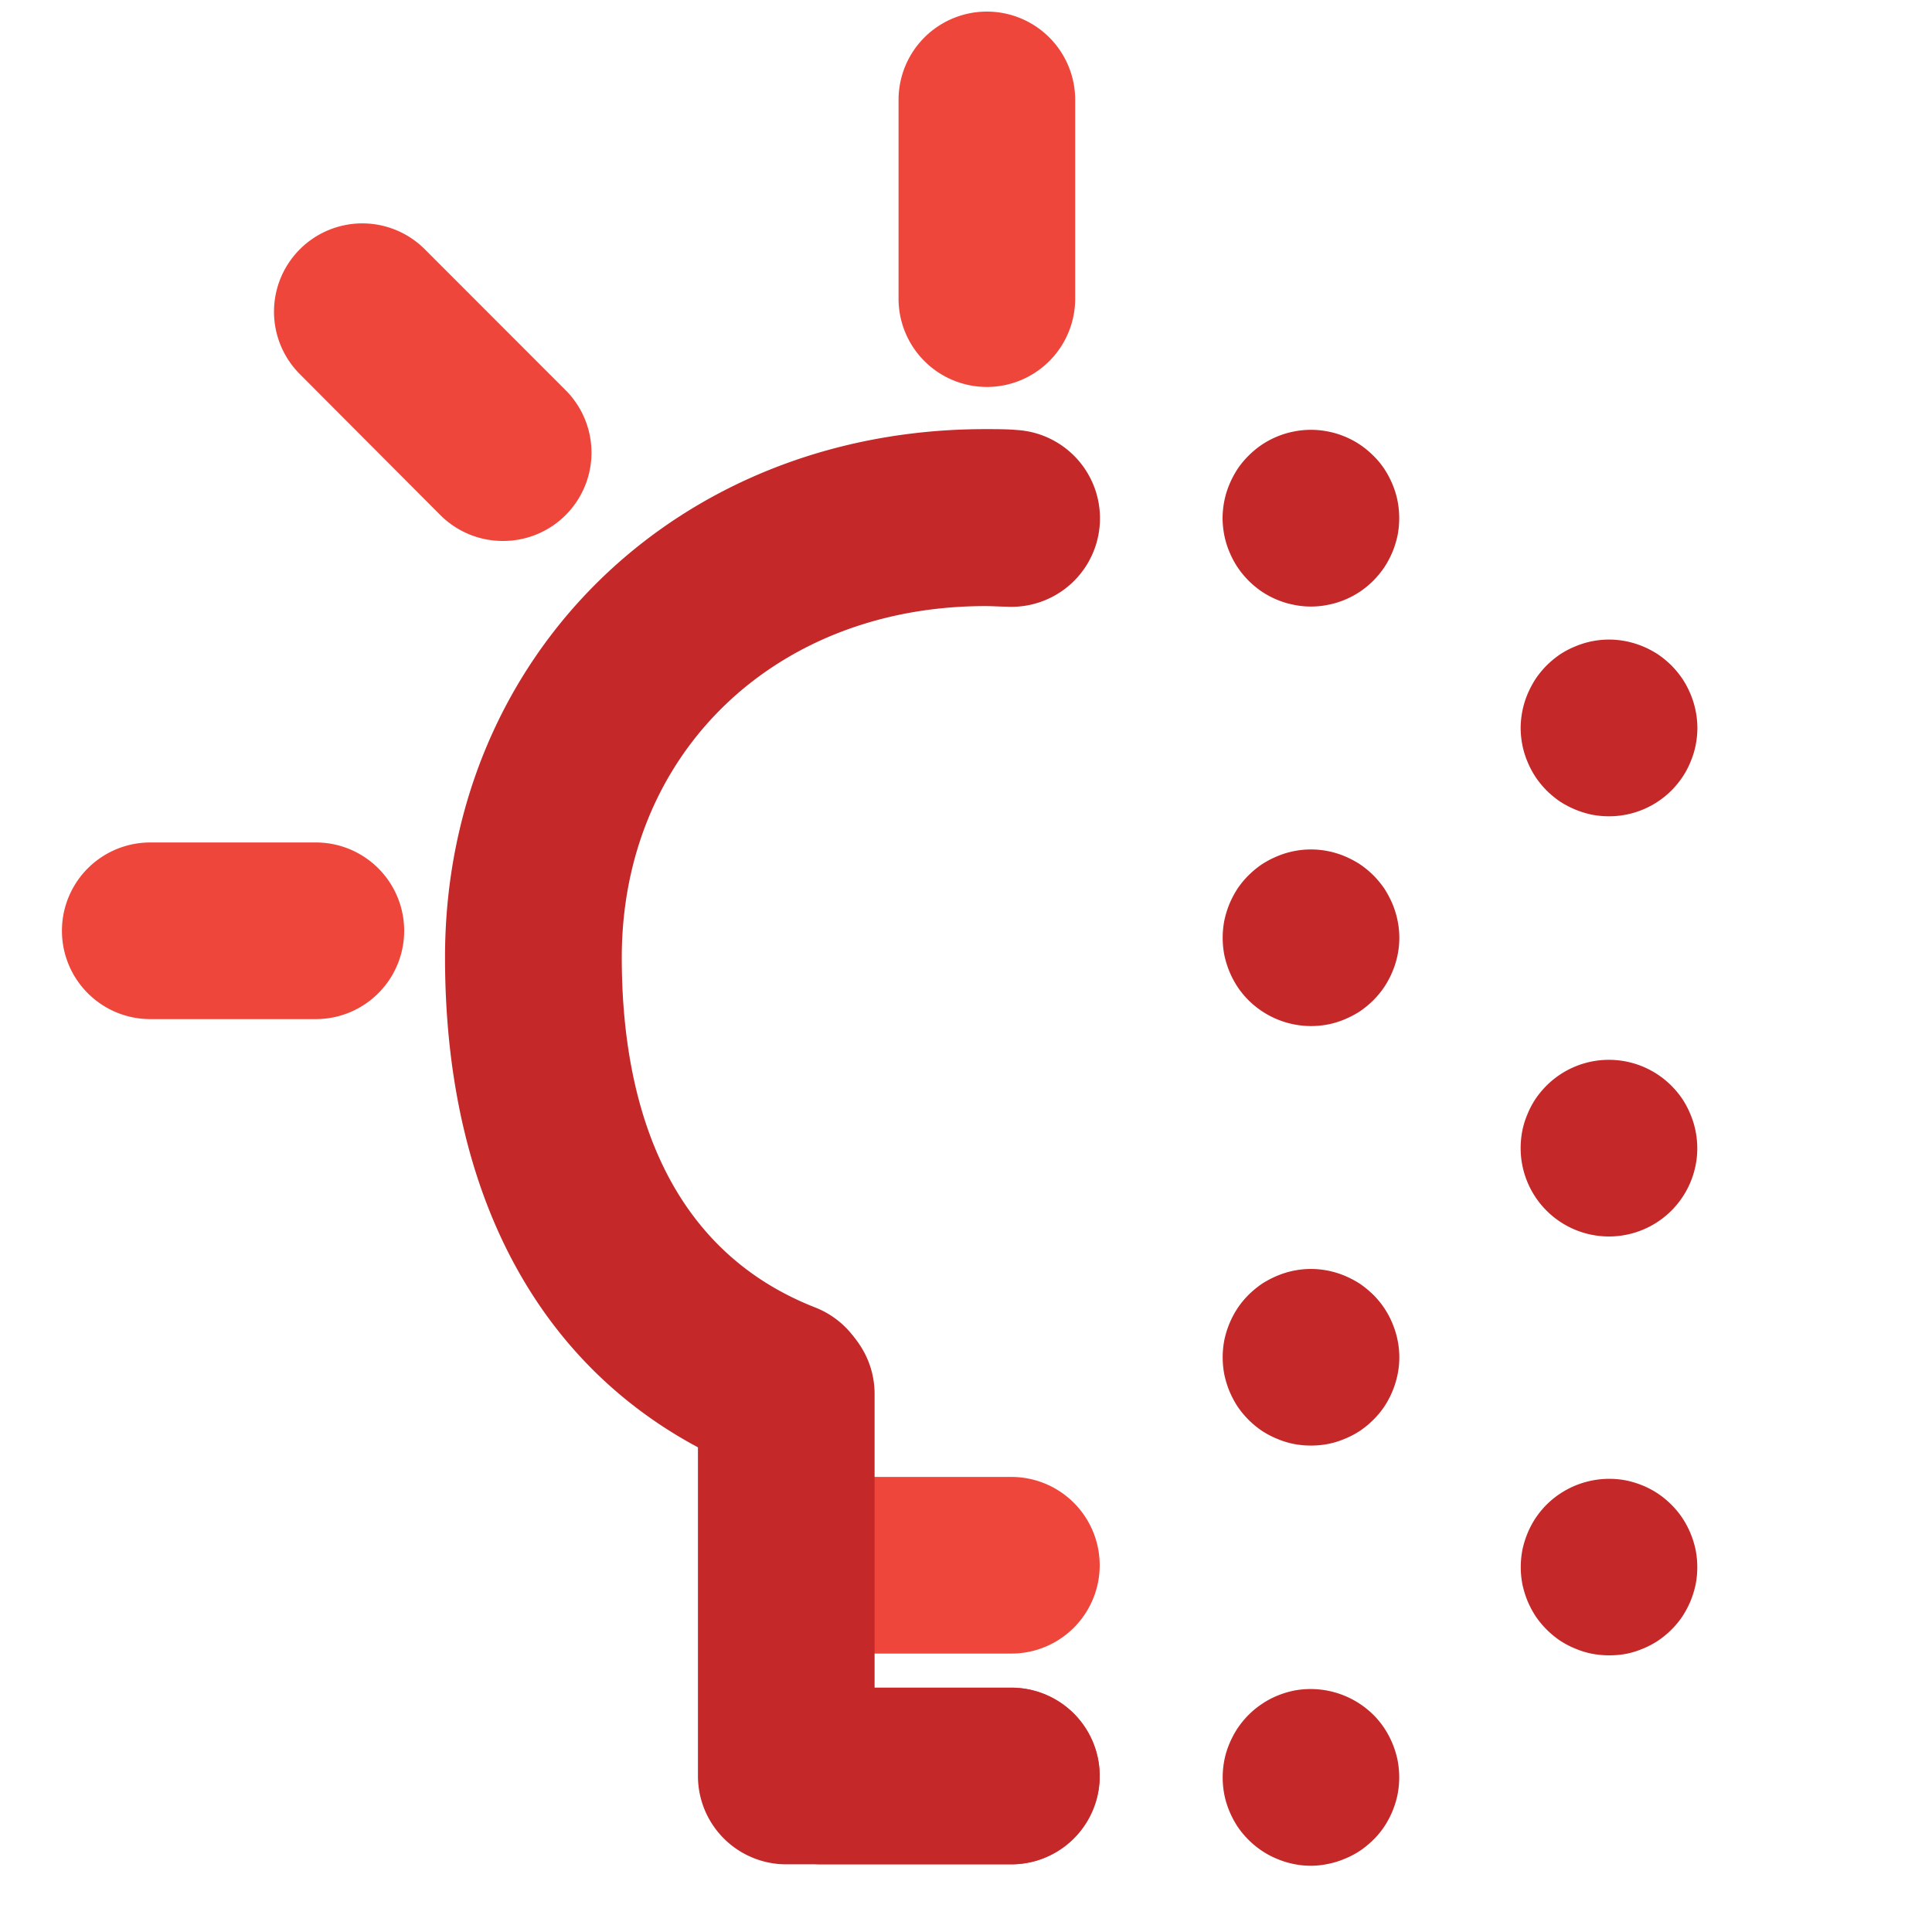 <svg id="Layer_1" data-name="Layer 1" xmlns="http://www.w3.org/2000/svg" viewBox="0 0 175 175"><defs><style>.cls-1{fill:#ef463c;}.cls-2{fill:#c42828;}</style></defs><g id="Lightbulb"><path class="cls-1" d="M28.61,92.31h-15a8,8,0,0,1,0-16h15a8,8,0,0,1,0,16Z"/><g id="Noldea"><path class="cls-2" d="M70.91,133.85A8.12,8.12,0,0,1,68,133.3c-17.86-7-27.69-23.53-27.69-46.59,0-27.27,21-47.84,48.93-47.84,1,0,2,0,2.88.08a8,8,0,0,1-1,16c-.57,0-1.18-.05-1.87-.05-19.08,0-32.93,13.39-32.93,31.84,0,11.33,3,26,17.52,31.69a8,8,0,0,1-2.91,15.45Z"/><path class="cls-1" d="M91.61,149.78H74.46a8,8,0,0,1,0-16H91.61a8,8,0,0,1,0,16Z"/><path class="cls-1" d="M91.61,168.87H74.46a8,8,0,1,1,0-16H91.61a8,8,0,1,1,0,16Z"/><path class="cls-2" d="M91.61,168.87H71.22a8,8,0,0,1-8-8V126.26a8,8,0,0,1,16,0v26.61H91.61a8,8,0,1,1,0,16Z"/></g><path class="cls-1" d="M45.55,49a8,8,0,0,1-5.66-2.34L27.16,33.89A8,8,0,0,1,38.48,22.58L51.2,35.31A8,8,0,0,1,45.55,49Z"/><path class="cls-1" d="M89.39,35.05a8,8,0,0,1-8-8v-18a8,8,0,1,1,16,0v18A8,8,0,0,1,89.39,35.05Z"/></g><path class="cls-2" d="M118.74,169a7.51,7.51,0,0,1-1.56-.16,7.78,7.78,0,0,1-1.49-.46,7.57,7.57,0,0,1-1.38-.73,8.14,8.14,0,0,1-2.22-2.21,8.65,8.65,0,0,1-.73-1.38,7.88,7.88,0,0,1-.46-1.5,8.19,8.19,0,0,1,0-3.12,7.66,7.66,0,0,1,.46-1.5,8.65,8.65,0,0,1,.73-1.38,8.44,8.44,0,0,1,1-1.22,7.77,7.77,0,0,1,1.22-1,7.61,7.61,0,0,1,1.38-.74,8.56,8.56,0,0,1,1.49-.46,8.08,8.08,0,0,1,7.22,2.19,7.83,7.83,0,0,1,1,1.22,8.29,8.29,0,0,1,1.19,2.88,8.19,8.19,0,0,1,0,3.12,8.29,8.29,0,0,1-1.19,2.88,7.31,7.31,0,0,1-1,1.21,8.24,8.24,0,0,1-1.21,1,8,8,0,0,1-1.39.73,7.78,7.78,0,0,1-1.49.46A7.54,7.54,0,0,1,118.74,169Z"/><path class="cls-2" d="M118.75,54.94a7.54,7.54,0,0,1-1.57-.16,7.75,7.75,0,0,1-1.49-.45,8,8,0,0,1-1.39-.74,8.17,8.17,0,0,1-1.21-1,8.44,8.44,0,0,1-1-1.22,8.24,8.24,0,0,1-.73-1.38,7.78,7.78,0,0,1-.46-1.49,8.36,8.36,0,0,1-.16-1.57,8.18,8.18,0,0,1,.16-1.56,7.88,7.88,0,0,1,.46-1.5,9.1,9.1,0,0,1,.73-1.38,7.85,7.85,0,0,1,1-1.21,8.24,8.24,0,0,1,1.21-1,8,8,0,0,1,1.39-.74,7.75,7.75,0,0,1,1.49-.45,7.85,7.85,0,0,1,3.13,0,7.75,7.75,0,0,1,1.49.45,8,8,0,0,1,1.39.74,8.24,8.24,0,0,1,1.21,1,7.31,7.31,0,0,1,1,1.21,8.29,8.29,0,0,1,.73,1.38,7.88,7.88,0,0,1,.46,1.5,8.17,8.17,0,0,1,.15,1.56,8.35,8.35,0,0,1-.15,1.57,8.56,8.56,0,0,1-.46,1.49,8.24,8.24,0,0,1-.73,1.38,8.44,8.44,0,0,1-1,1.22,8.17,8.17,0,0,1-1.21,1,8,8,0,0,1-1.39.74,7.75,7.75,0,0,1-1.49.45A7.51,7.51,0,0,1,118.75,54.94Z"/><path class="cls-2" d="M145.75,73.94a8.27,8.27,0,0,1-1.57-.15,8.56,8.56,0,0,1-1.49-.46,8.75,8.75,0,0,1-1.39-.73,8.93,8.93,0,0,1-1.21-1,8.44,8.44,0,0,1-1-1.22,8.24,8.24,0,0,1-.73-1.38,7.78,7.78,0,0,1-.46-1.49,8.36,8.36,0,0,1-.16-1.57,8.26,8.26,0,0,1,.16-1.56,8.11,8.11,0,0,1,.46-1.5,9.1,9.1,0,0,1,.73-1.38,8.44,8.44,0,0,1,1-1.22,8.86,8.86,0,0,1,1.21-1,8,8,0,0,1,1.39-.73,7.87,7.87,0,0,1,4.62-.46,8.11,8.11,0,0,1,1.5.46,8.29,8.29,0,0,1,1.38.73,8.86,8.86,0,0,1,1.21,1,8.44,8.44,0,0,1,1,1.22,8.29,8.29,0,0,1,.73,1.38,8.11,8.11,0,0,1,.46,1.5,8.26,8.26,0,0,1,.16,1.56,8.36,8.36,0,0,1-.16,1.57,7.78,7.78,0,0,1-.46,1.49,7.57,7.57,0,0,1-.73,1.38,8.44,8.44,0,0,1-1,1.22A8,8,0,0,1,145.75,73.94Z"/><path class="cls-2" d="M145.74,112a8,8,0,0,1-8-8,8.27,8.27,0,0,1,.15-1.57,7.78,7.78,0,0,1,.46-1.49,8,8,0,0,1,.73-1.39,8.24,8.24,0,0,1,1-1.21,8,8,0,0,1,11.31,0,8.24,8.24,0,0,1,1,1.21,8,8,0,0,1,.73,1.39,7.78,7.78,0,0,1,.46,1.49,8.28,8.28,0,0,1,.16,1.57,8,8,0,0,1-8,8Z"/><path class="cls-2" d="M145.75,149.94a8.35,8.35,0,0,1-1.57-.15,7.78,7.78,0,0,1-1.49-.46,8,8,0,0,1-1.39-.73,8.24,8.24,0,0,1-1.21-1,8.35,8.35,0,0,1-1-1.21,9.1,9.1,0,0,1-.73-1.38,8.94,8.94,0,0,1-.46-1.5,8.24,8.24,0,0,1-.15-1.56,8.35,8.35,0,0,1,.15-1.57,8.56,8.56,0,0,1,.46-1.49,8.24,8.24,0,0,1,.73-1.38,8.44,8.44,0,0,1,1-1.22,8.07,8.07,0,0,1,7.22-2.19,8.56,8.56,0,0,1,1.49.46,8,8,0,0,1,1.39.74,8.17,8.17,0,0,1,1.21,1,7.83,7.83,0,0,1,1,1.22,8.24,8.24,0,0,1,.73,1.38,8.56,8.56,0,0,1,.46,1.49,8.35,8.35,0,0,1,.15,1.57,8.24,8.24,0,0,1-.15,1.56,8.94,8.94,0,0,1-.46,1.5,9.1,9.1,0,0,1-.73,1.38,7.75,7.75,0,0,1-1,1.21,8.24,8.24,0,0,1-1.21,1,8,8,0,0,1-1.39.73,7.78,7.78,0,0,1-1.49.46A8.24,8.24,0,0,1,145.75,149.94Z"/><path class="cls-2" d="M118.75,92.94a8.05,8.05,0,0,1-5.66-2.34,7.83,7.83,0,0,1-1-1.22,8.24,8.24,0,0,1-.73-1.38,8.56,8.56,0,0,1-.46-1.49,8.24,8.24,0,0,1,0-3.13,8.94,8.94,0,0,1,.46-1.5,9.1,9.1,0,0,1,.73-1.38,7.75,7.75,0,0,1,1-1.21,8.24,8.24,0,0,1,1.21-1,8.75,8.75,0,0,1,1.39-.73,7.87,7.87,0,0,1,4.62-.46,8.11,8.11,0,0,1,1.5.46,9.1,9.1,0,0,1,1.38.73,8.24,8.24,0,0,1,1.21,1,8.35,8.35,0,0,1,1,1.21,9.1,9.1,0,0,1,.73,1.38,8.11,8.11,0,0,1,.46,1.5,7.73,7.73,0,0,1,0,3.13,7.78,7.78,0,0,1-.46,1.49,8.24,8.24,0,0,1-.73,1.38,8.44,8.44,0,0,1-1,1.22,8.93,8.93,0,0,1-1.21,1,8.75,8.75,0,0,1-1.39.73,7.78,7.78,0,0,1-1.49.46A8.24,8.24,0,0,1,118.75,92.94Z"/><path class="cls-2" d="M118.75,130.94a8.27,8.27,0,0,1-1.57-.15,7.78,7.78,0,0,1-1.49-.46,8,8,0,0,1-1.39-.73,8.24,8.24,0,0,1-1.21-1,8.35,8.35,0,0,1-1-1.21,9.1,9.1,0,0,1-.73-1.38,8.94,8.94,0,0,1-.46-1.5,8.24,8.24,0,0,1,0-3.13,8.56,8.56,0,0,1,.46-1.49,8.24,8.24,0,0,1,.73-1.38,7.83,7.83,0,0,1,1-1.22,8.93,8.93,0,0,1,1.21-1,8.75,8.75,0,0,1,1.39-.73,7.87,7.87,0,0,1,4.62-.46,8.11,8.11,0,0,1,1.5.46,9.1,9.1,0,0,1,1.38.73,8.93,8.93,0,0,1,1.21,1,7.83,7.83,0,0,1,1,1.22,7.57,7.57,0,0,1,.73,1.38,7.78,7.78,0,0,1,.46,1.49,7.73,7.73,0,0,1,0,3.13,8.11,8.11,0,0,1-.46,1.5,8.29,8.29,0,0,1-.73,1.38,7.75,7.75,0,0,1-1,1.21,8.24,8.24,0,0,1-1.21,1,8,8,0,0,1-1.39.73,7.78,7.78,0,0,1-1.49.46A8.24,8.24,0,0,1,118.75,130.94Z"/></svg>